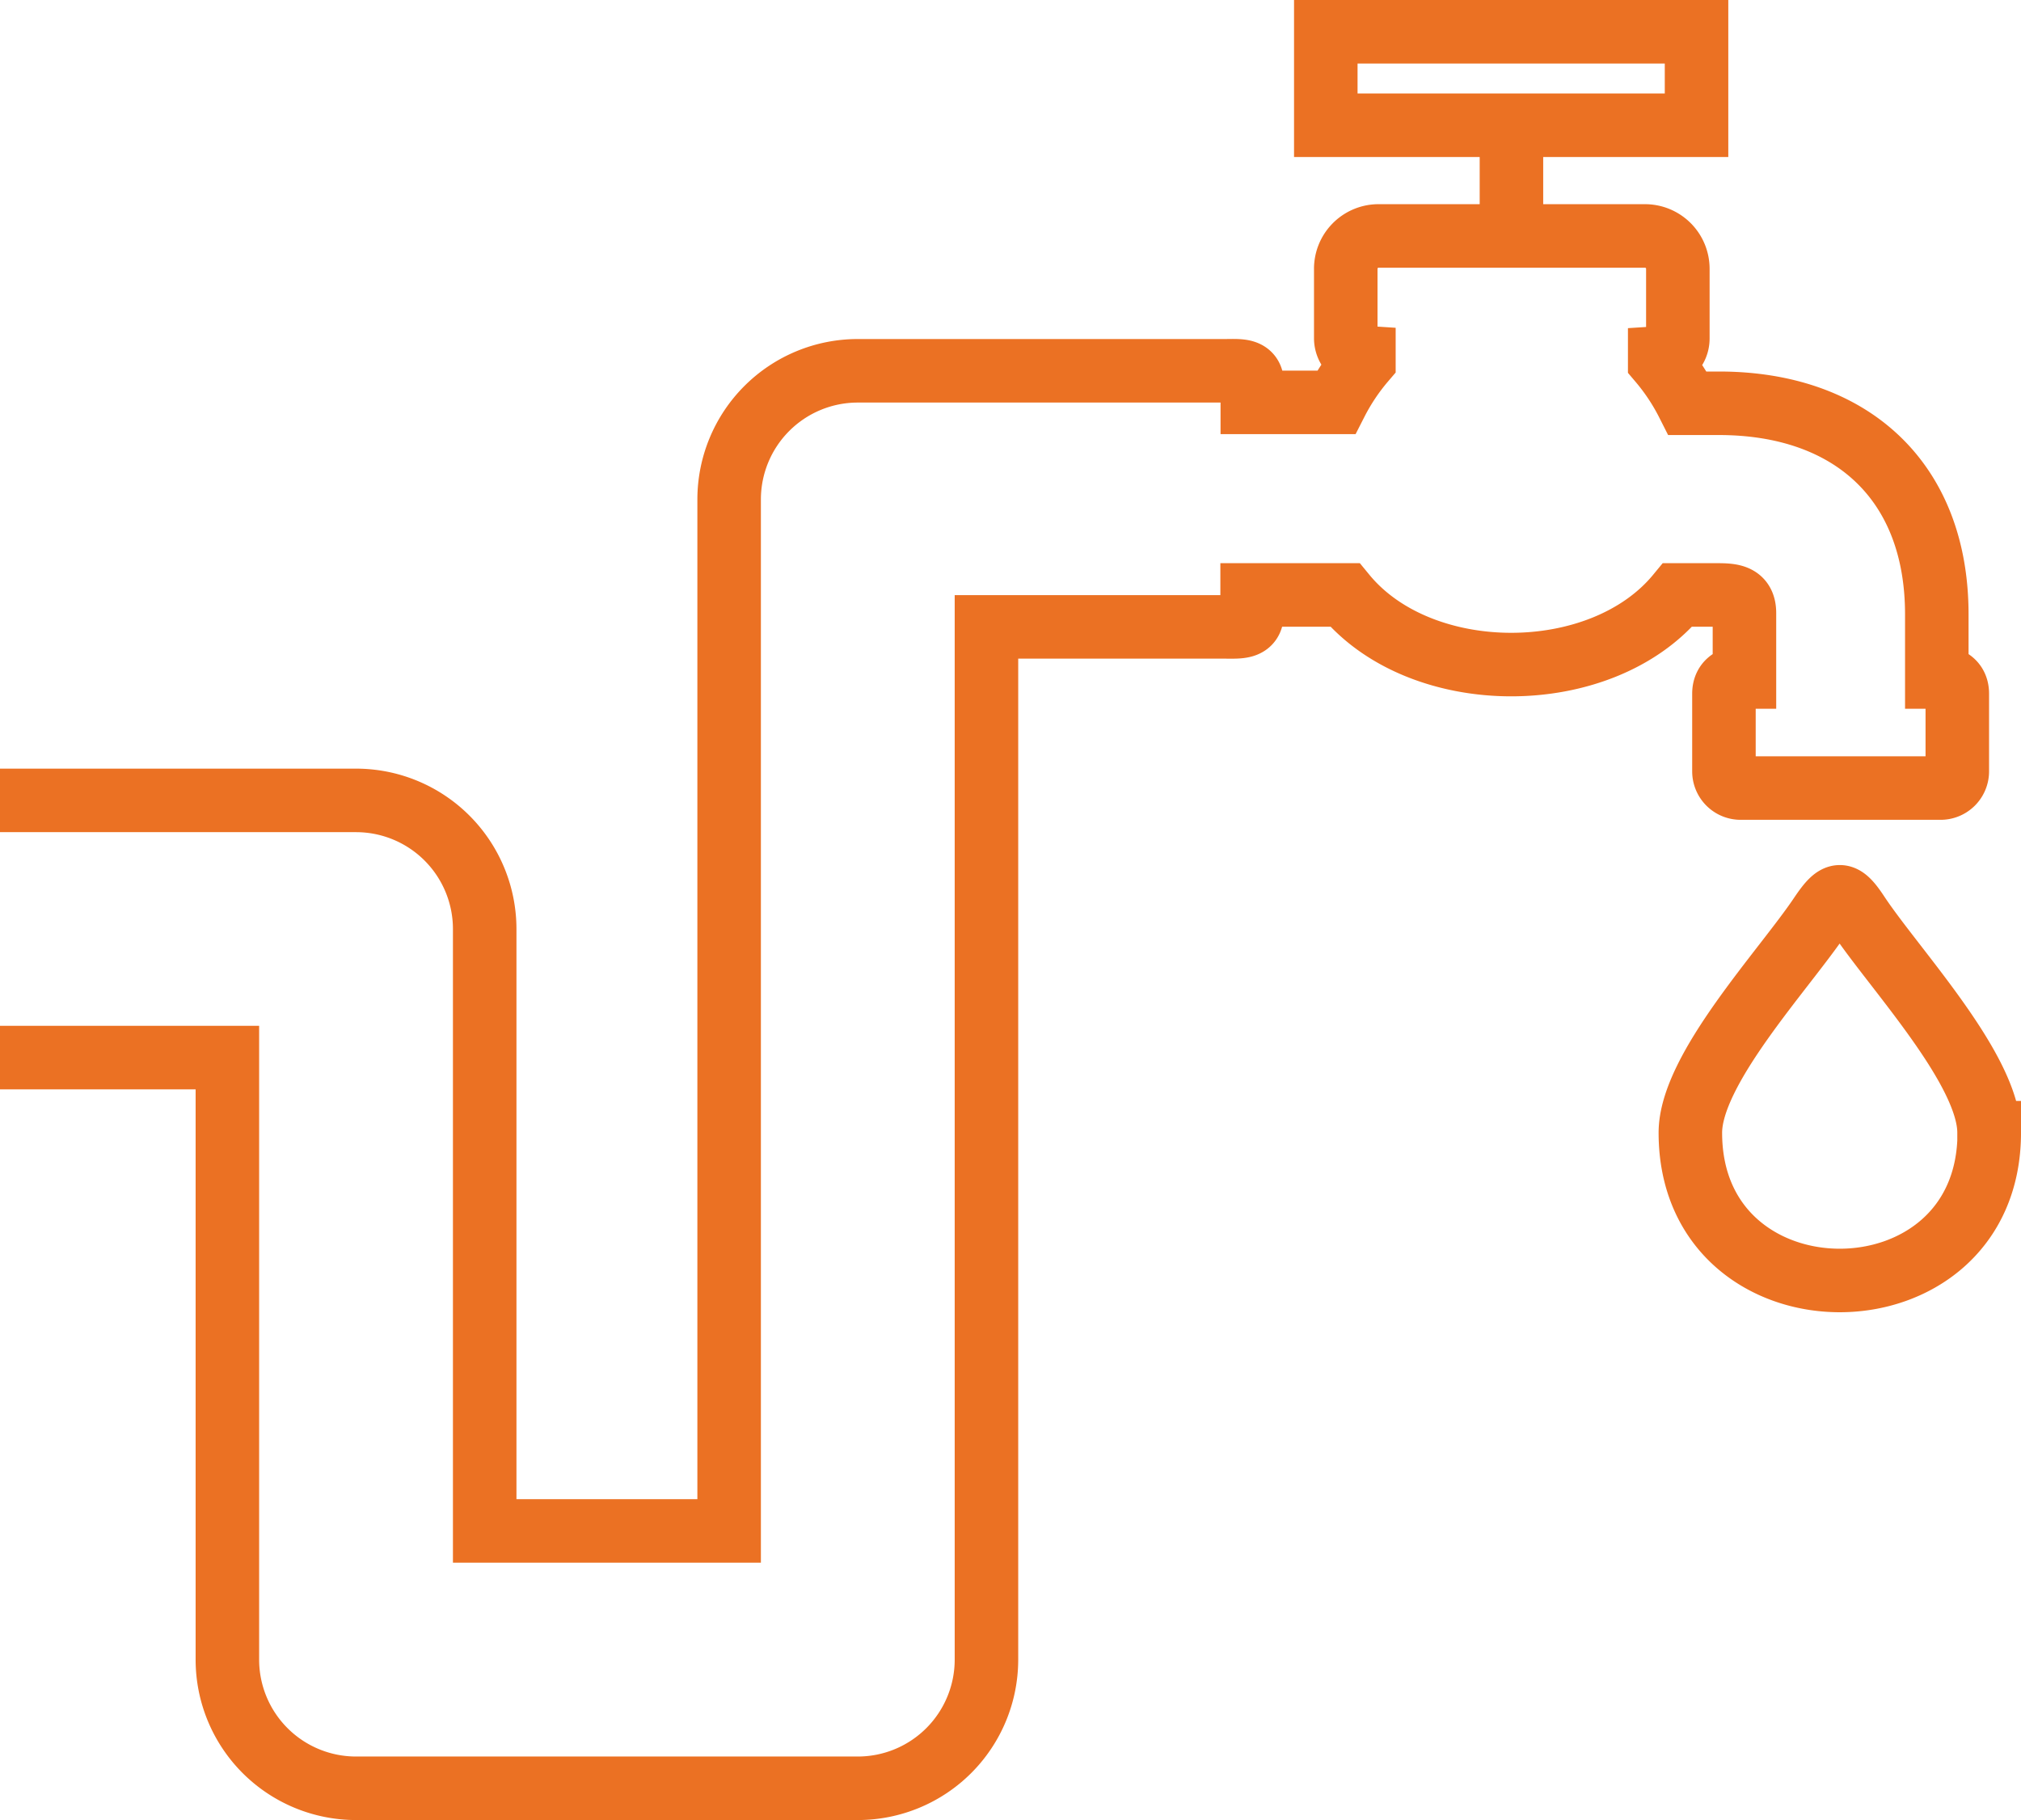 <?xml version="1.0" encoding="utf-8"?><svg xmlns="http://www.w3.org/2000/svg" viewBox="0 0 111.37 100.28"><path d="M73.06,1.75H93.49V6.9H73.06V1.75ZM0,44.1H19.62a7.09,7.09,0,0,1,7.09,7.09V84.35H40.18V27.52a7.09,7.09,0,0,1,7.09-7.09H67.48c.84,0,1.53-.1,1.53.74v1h4.62a11.73,11.73,0,0,1,1.53-2.29v-.18a1.07,1.07,0,0,1-1-1.06V14.84A1.81,1.81,0,0,1,75.92,13H90.65a1.81,1.81,0,0,1,1.81,1.81v3.85a1.07,1.07,0,0,1-1,1.06v.18A11.82,11.82,0,0,1,93,22.22h1.73c7.25,0,12,4.26,12,11.63v3.45c.59,0,1.13.23,1.13.92V42.5a.92.92,0,0,1-.92.92h-11A.92.92,0,0,1,95,42.5V38.22c0-.69.54-.92,1.13-.92V33.78c0-.95-.66-1-1.52-1H92.45c-4.22,5.12-14.14,5.11-18.34,0H69v1c0,.84-.69.76-1.53.76H54.36V91.44a7.09,7.09,0,0,1-7.09,7.09H19.62a7.09,7.09,0,0,1-7.09-7.09V58.27H0m109.62,4.14c0,10.85-16.47,10.86-16.47,0,0-3.51,5.19-9,7.19-12,.9-1.33,1.2-1.33,2.07,0,2,3,7.2,8.52,7.2,12ZM83.29,6.9V13" style="fill:none;stroke:#eb7123;stroke-miterlimit:22.926;stroke-width:3.5px;fill-rule:evenodd"/></svg>